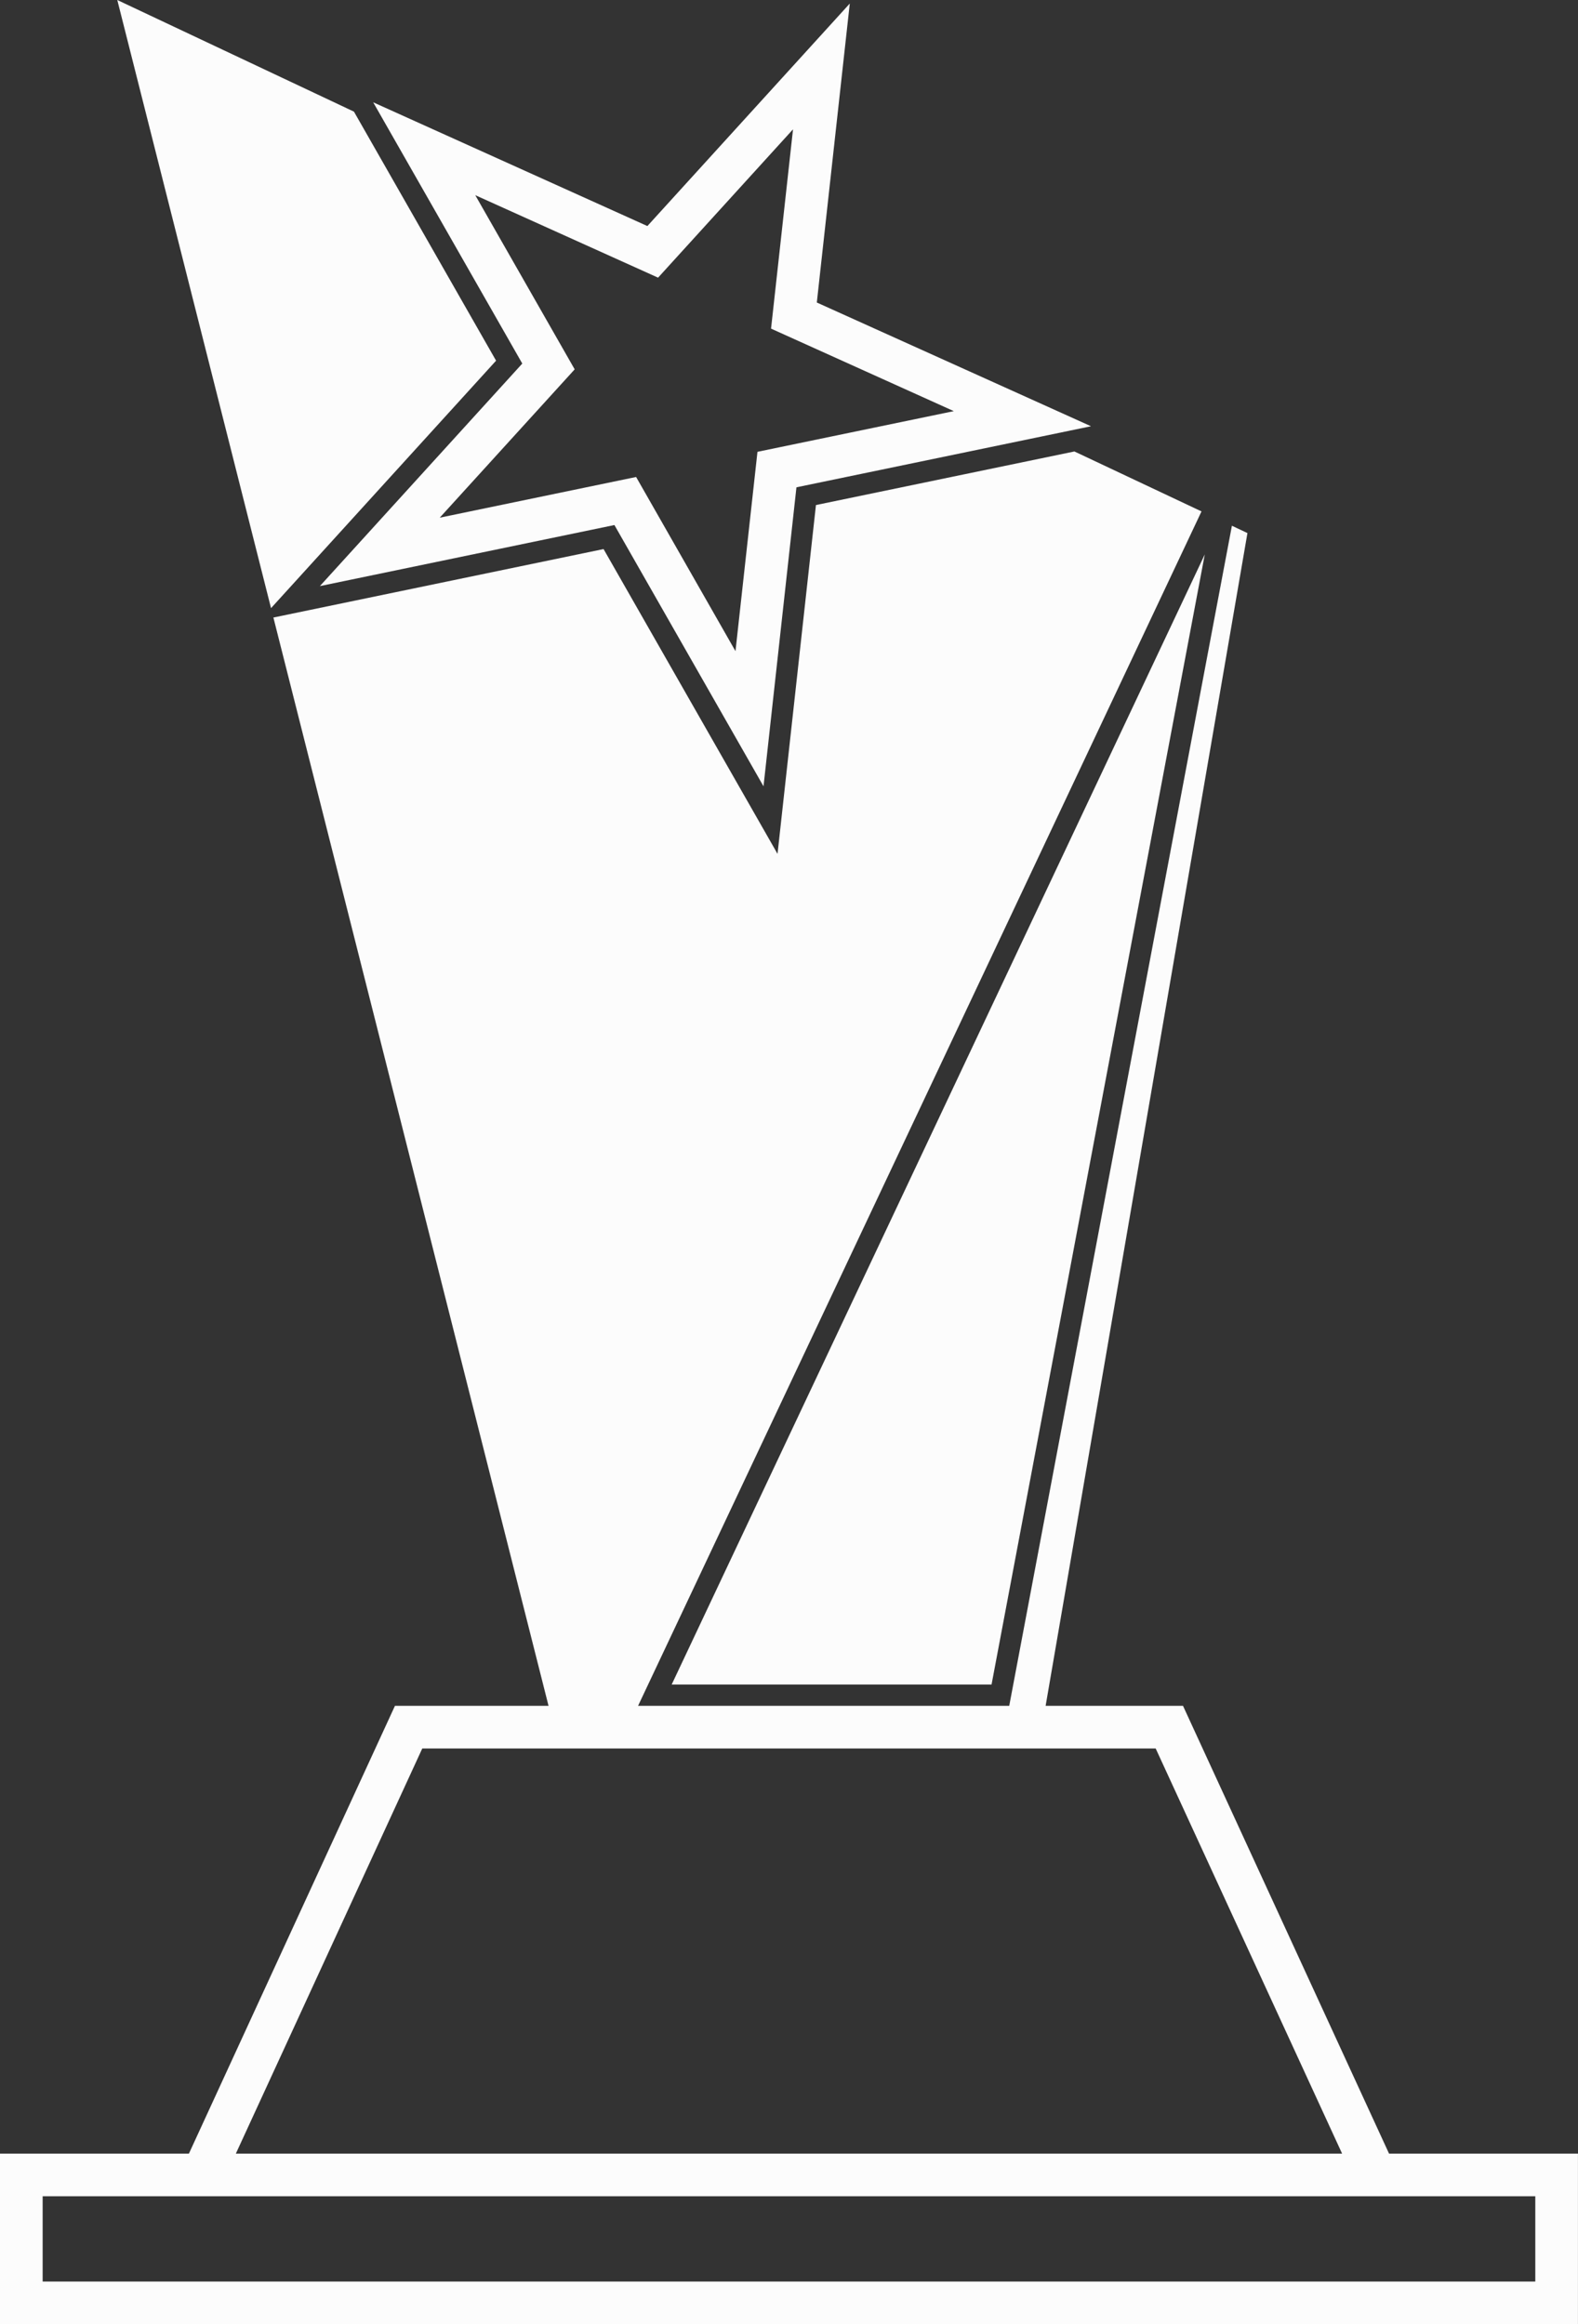 <?xml version="1.0" encoding="UTF-8" standalone="no"?><svg xmlns="http://www.w3.org/2000/svg" xmlns:xlink="http://www.w3.org/1999/xlink" fill="#000000" height="1200" preserveAspectRatio="xMidYMid meet" version="1" viewBox="0.0 0.0 814.7 1200.0" width="814.7" zoomAndPan="magnify"><rect x="0.0" y="0.0" width="814.7" height="1200.0" fill="#333333" stroke="none"/><defs><clipPath id="a"><path d="M 0 233 L 814.68 233 L 814.68 1200 L 0 1200 Z M 0 233"/></clipPath></defs><g><g id="change1_1"><path d="M 182.738 57.641 L 60.551 0 L 139.93 313.984 L 256.121 186.219 L 182.738 57.641" fill="#fcfcfc"/></g><g id="change1_2"><path d="M 339.758 143.359 L 347.176 135.199 L 409.426 66.762 L 399.18 159.73 L 398.082 169.672 L 492.441 212.27 L 391.07 233.277 L 379.719 336.199 L 328.414 246.266 L 227.031 267.281 L 296.699 190.699 L 245.371 100.77 Z M 269.648 187.711 L 165.148 302.609 L 317.211 271.078 L 394.188 405.973 L 411.195 251.598 L 538.148 225.281 L 563.27 220.074 L 421.711 156.191 L 438.73 1.828 L 334.23 116.711 L 192.672 52.82 L 200.09 65.82 L 269.648 187.711" fill="#fcfcfc"/></g><g clip-path="url(#a)" id="change1_4"><path d="M 792.656 1133.941 L 792.656 1177.98 L 22.02 1177.98 L 22.02 1133.941 Z M 218.012 902.75 L 596.664 902.75 L 692.906 1111.918 L 121.766 1111.918 Z M 610.77 880.73 L 539.84 880.73 L 644.035 275.227 L 636.016 271.445 L 521.051 880.73 L 329.426 880.73 L 620.32 264.043 L 554.707 233.094 L 421.262 260.758 L 401.426 440.859 L 311.609 283.484 L 141.152 318.836 L 283.203 880.73 L 203.906 880.73 L 97.535 1111.918 L 0 1111.918 L 0 1200 L 814.676 1200 L 814.676 1111.918 L 717.141 1111.918 L 610.77 880.73" fill="#fcfcfc"/></g><g id="change1_3"><path d="M 511.926 869.723 L 622.016 286.238 L 346.785 869.723 Z M 511.926 869.723" fill="#fcfcfc"/></g></g></svg>